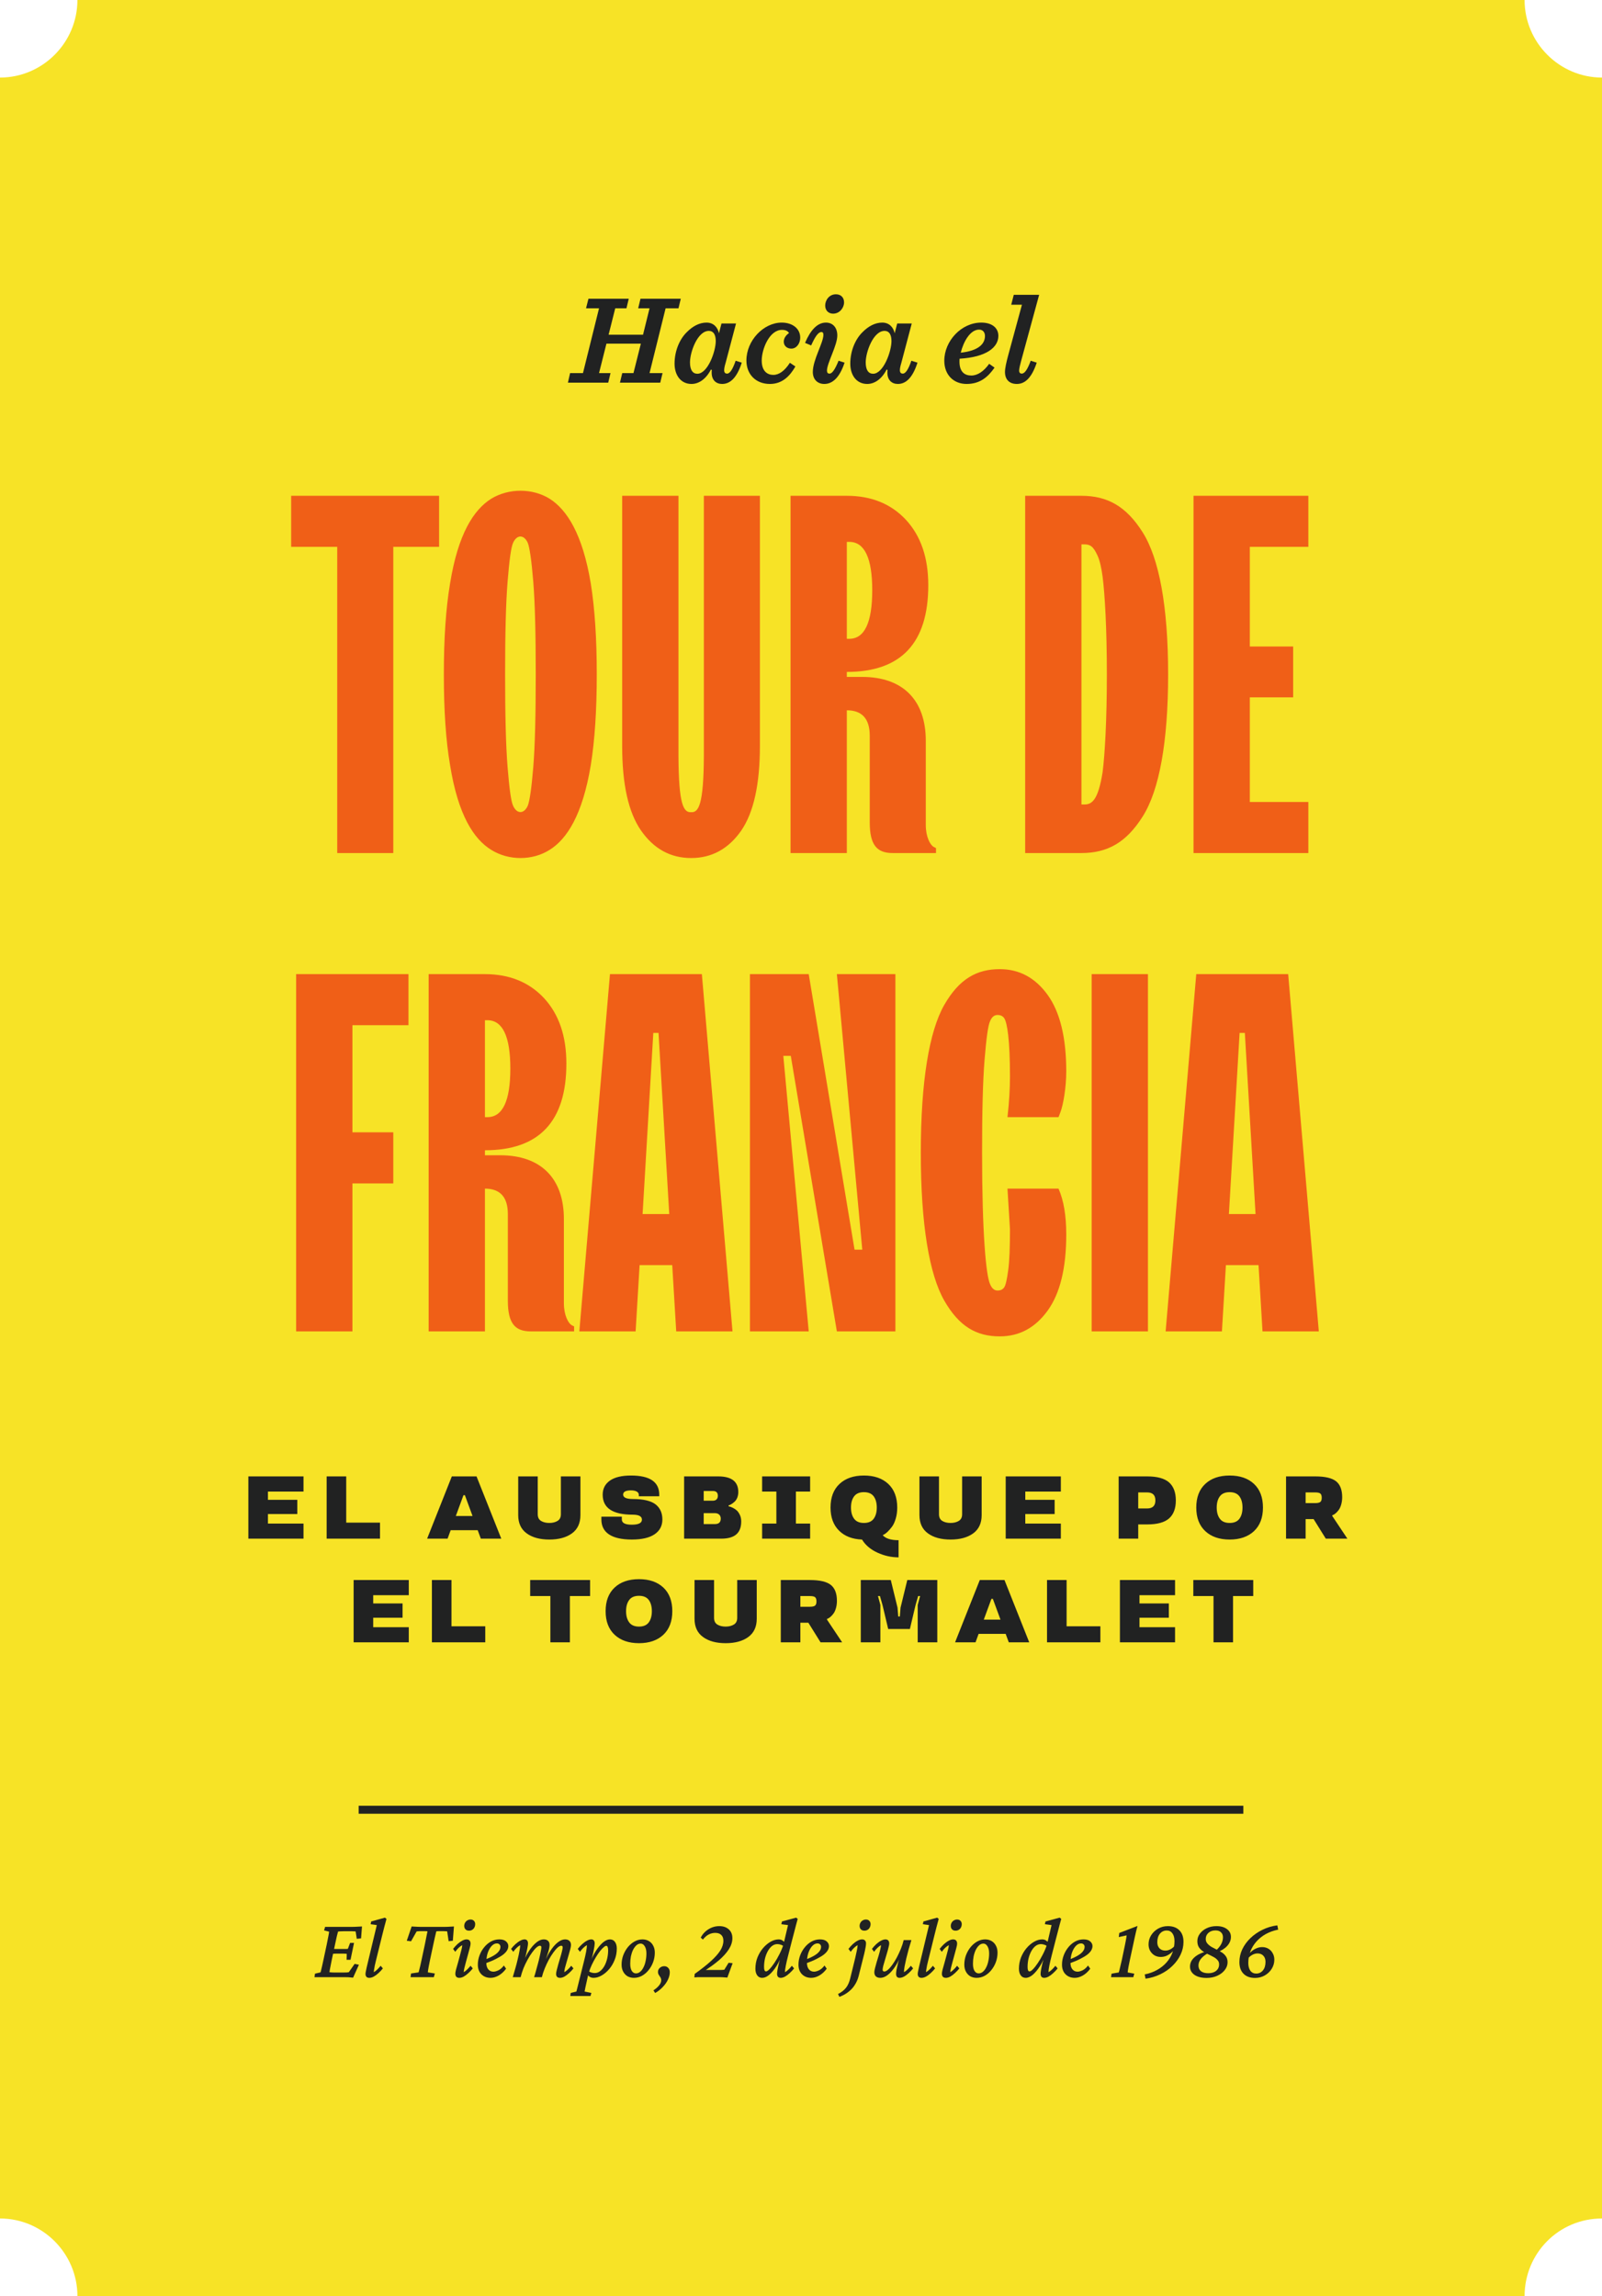 <svg width="201" height="288" viewBox="0 0 201 288" fill="none" xmlns="http://www.w3.org/2000/svg">
<path d="M191.287 288H9.713C9.713 282.649 5.342 278.27 0 278.27V9.73C5.342 9.73 9.713 5.351 9.713 0H191.287C191.287 5.351 195.658 9.73 201 9.73V278.27C195.561 278.27 191.287 282.649 191.287 288Z" fill="#F7E326"/>
<path d="M49.344 107V68.594H55.094V62.188H36.531V68.594H42.312V107H49.344ZM64.375 101.062C64.125 100.531 63.906 98.938 63.688 96.25C63.469 93.562 63.375 89.688 63.375 84.594C63.375 79.5 63.469 75.625 63.688 72.938C63.906 70.25 64.125 68.625 64.375 68.094C64.844 67.031 65.75 67.031 66.219 68.094C66.438 68.625 66.688 70.25 66.906 72.938C67.125 75.625 67.219 79.5 67.219 84.594C67.219 89.688 67.125 93.562 66.906 96.25C66.688 98.938 66.438 100.531 66.219 101.062C65.75 102.125 64.844 102.125 64.375 101.062ZM68.969 106.594C71.125 105.25 73.094 102.219 74.125 95.969C74.625 92.875 74.875 89.062 74.875 84.594C74.875 80.125 74.625 76.312 74.125 73.188C73.094 66.969 71.125 63.938 68.969 62.562C66.812 61.219 63.812 61.219 61.625 62.562C59.438 63.938 57.469 66.969 56.469 73.188C55.938 76.312 55.688 80.125 55.688 84.594C55.688 89.062 55.938 92.875 56.469 95.969C57.469 102.219 59.438 105.25 61.625 106.594C63.812 107.969 66.812 107.969 68.969 106.594ZM78.062 93.562C78.062 98.375 78.844 101.906 80.438 104.188C82.031 106.469 84.125 107.625 86.719 107.625C89.312 107.625 91.406 106.469 93 104.188C94.562 101.906 95.344 98.375 95.344 93.562V62.188H88.312V94.844C88.281 100.906 87.656 101.938 86.719 101.875C85.75 101.938 85.156 100.906 85.125 94.844V62.188H78.062V93.562ZM106.25 107V89.094C108.156 89.094 109.125 90.156 109.125 92.281V103.156C109.125 106 110.031 107 112 107H117.438V106.375L117.125 106.219C116.719 105.969 116.156 105 116.156 103.469V92.906C116.156 87.812 113.281 84.906 108.156 84.906H106.25V84.281C113.062 84.281 116.469 80.656 116.469 73.406C116.469 69.938 115.531 67.219 113.656 65.188C111.781 63.188 109.312 62.188 106.25 62.188H99.188V107H106.25ZM106.25 67.969H106.562C108.469 67.969 109.438 70 109.438 74.031C109.438 78.094 108.469 80.125 106.562 80.125H106.25V67.969ZM135.688 107C138.938 107 141.312 105.688 143.375 102.406C145.438 99.156 146.562 93.125 146.562 84.594C146.562 76.062 145.438 70.062 143.375 66.781C141.312 63.5 138.938 62.188 135.688 62.188H128.625V107H135.688ZM135.688 68.281H136C136.75 68.281 137.156 68.469 137.719 69.719C138 70.344 138.188 71.219 138.344 72.344C138.625 74.594 138.875 78.812 138.875 84.594C138.875 90.375 138.625 94.594 138.344 96.844C137.781 100.375 137 100.938 136 100.906H135.688V68.281ZM164.156 107V100.594H156.812V87.469H162.25V81.094H156.812V68.594H164.156V62.188H149.75V107H164.156ZM44.219 167V148.438H49.344V142.031H44.219V128.594H51.25V122.188H37.156V167H44.219ZM60.844 167V149.094C62.75 149.094 63.719 150.156 63.719 152.281V163.156C63.719 166 64.625 167 66.594 167H72.031V166.375L71.719 166.219C71.312 165.969 70.75 165 70.75 163.469V152.906C70.75 147.812 67.875 144.906 62.75 144.906H60.844V144.281C67.656 144.281 71.062 140.656 71.062 133.406C71.062 129.938 70.125 127.219 68.25 125.188C66.375 123.188 63.906 122.188 60.844 122.188H53.781V167H60.844ZM60.844 127.969H61.156C63.062 127.969 64.031 130 64.031 134.031C64.031 138.094 63.062 140.125 61.156 140.125H60.844V127.969ZM79.75 167L80.25 158.688H84.344L84.844 167H91.906L88.062 122.188H76.531L72.688 167H79.75ZM81.969 129.562H82.625L83.969 152.281H80.625L81.969 129.562ZM101.469 167L98.281 132.438H99.219L105 167H112.344V122.188H105L108.188 156.75H107.219L101.469 122.188H94.094V167H101.469ZM126.719 154.188C126.719 156.469 126.656 158.156 126.5 159.312C126.344 160.469 126.188 161.188 126 161.469C125.812 161.75 125.531 161.875 125.156 161.875C124.75 161.875 124.438 161.594 124.219 161.062C123.719 160 123.219 154.75 123.219 144.594C123.219 139.5 123.312 135.625 123.531 132.938C123.75 130.25 123.969 128.625 124.219 128.094C124.438 127.562 124.75 127.312 125.156 127.312C125.531 127.312 125.812 127.438 126 127.719C126.375 128.281 126.719 130.469 126.719 135C126.719 136.5 126.625 138.219 126.406 140.125H132.812L133.062 139.469C133.406 138.562 133.781 136.406 133.781 134.375C133.781 130.156 133 126.938 131.438 124.781C129.875 122.625 127.875 121.562 125.438 121.562C122.562 121.562 120.344 122.781 118.469 126.062C116.594 129.344 115.531 135.625 115.531 144.594C115.531 153.562 116.594 159.844 118.469 163.125C120.344 166.406 122.531 167.625 125.438 167.625C127.875 167.625 129.875 166.562 131.438 164.406C133 162.25 133.781 159.062 133.781 154.844C133.781 152.5 133.469 150.594 132.812 149.094H126.406L126.719 154.188ZM144.031 167V122.188H136.969V167H144.031ZM153.312 167L153.812 158.688H157.906L158.406 167H165.469L161.625 122.188H150.094L146.25 167H153.312ZM155.531 129.562H156.188L157.531 152.281H154.188L155.531 129.562Z" fill="#F05F17"/>
<path d="M71.256 48H76.312L76.6 46.8H75.16L76.088 43.104H80.408L79.48 46.8H78.072L77.784 48H82.84L83.128 46.8H81.496L83.512 38.672H85.128L85.416 37.472H80.36L80.072 38.672H81.496L80.68 41.984H76.36L77.192 38.672H78.6L78.888 37.472H73.832L73.528 38.672H75.16L73.144 46.8H71.528L71.256 48ZM92.348 40.576H90.524L90.204 41.808C90.06 41.088 89.548 40.464 88.652 40.464C87.756 40.464 86.908 40.912 86.156 41.68C85.292 42.528 84.636 43.984 84.636 45.616C84.636 47.024 85.388 48.16 86.764 48.16C87.676 48.16 88.588 47.552 89.196 46.352L89.308 46.4C89.292 46.56 89.292 46.64 89.292 46.752C89.292 47.68 89.852 48.16 90.604 48.16C91.58 48.16 92.444 47.44 93.068 45.488L92.3 45.248C91.932 46.32 91.58 46.864 91.228 46.864C90.988 46.864 90.86 46.72 90.86 46.448C90.86 46.24 90.908 45.952 91.036 45.536L92.348 40.576ZM87.5 46.88C86.908 46.88 86.572 46.4 86.572 45.456C86.572 44.16 87.516 41.504 88.94 41.504C89.5 41.504 89.804 41.952 89.804 42.784C89.804 44.08 88.796 46.88 87.5 46.88ZM98.083 40.464C95.795 40.464 93.651 42.72 93.651 45.216C93.651 46.96 94.835 48.16 96.595 48.16C98.163 48.16 99.107 47.168 99.795 45.968L99.107 45.504C98.467 46.496 97.763 47.024 97.027 47.024C96.307 47.024 95.571 46.592 95.571 45.216C95.571 43.824 96.515 41.376 98.115 41.376C98.595 41.376 98.867 41.552 98.995 41.776C98.611 42.048 98.339 42.416 98.339 42.864C98.339 43.344 98.707 43.728 99.283 43.728C99.971 43.728 100.403 43.04 100.403 42.352C100.403 41.216 99.427 40.464 98.083 40.464ZM105.903 37.936C105.903 37.296 105.487 36.912 104.879 36.912C104.031 36.912 103.535 37.664 103.535 38.32C103.535 38.96 103.967 39.344 104.527 39.344C105.375 39.344 105.903 38.576 105.903 37.936ZM105.055 42.08C105.055 41.056 104.463 40.464 103.631 40.464C102.543 40.464 101.695 41.408 101.007 43.008L101.775 43.328C102.223 42.336 102.623 41.648 103.071 41.648C103.215 41.648 103.311 41.744 103.311 42C103.311 42.992 101.983 45.136 101.983 46.656C101.983 47.616 102.591 48.16 103.423 48.16C104.447 48.16 105.343 47.376 105.967 45.488L105.215 45.248C104.735 46.432 104.383 46.864 104.079 46.864C103.871 46.864 103.759 46.752 103.759 46.48C103.759 45.552 105.055 43.328 105.055 42.08ZM114.395 40.576H112.571L112.251 41.808C112.107 41.088 111.595 40.464 110.699 40.464C109.803 40.464 108.955 40.912 108.203 41.68C107.339 42.528 106.683 43.984 106.683 45.616C106.683 47.024 107.435 48.16 108.811 48.16C109.723 48.16 110.635 47.552 111.243 46.352L111.355 46.4C111.339 46.56 111.339 46.64 111.339 46.752C111.339 47.68 111.899 48.16 112.651 48.16C113.627 48.16 114.491 47.44 115.115 45.488L114.347 45.248C113.979 46.32 113.627 46.864 113.275 46.864C113.035 46.864 112.907 46.72 112.907 46.448C112.907 46.24 112.955 45.952 113.083 45.536L114.395 40.576ZM109.547 46.88C108.955 46.88 108.619 46.4 108.619 45.456C108.619 44.16 109.563 41.504 110.987 41.504C111.547 41.504 111.851 41.952 111.851 42.784C111.851 44.08 110.843 46.88 109.547 46.88ZM125.263 42.128C125.263 41.152 124.495 40.464 123.119 40.464C120.607 40.464 118.479 42.784 118.479 45.248C118.479 47.008 119.631 48.16 121.279 48.16C122.975 48.16 123.967 47.28 124.783 46.112L124.111 45.632C123.439 46.576 122.655 47.104 121.871 47.104C121.071 47.104 120.383 46.688 120.383 45.36C120.383 45.248 120.383 45.12 120.399 44.992C123.759 44.8 125.263 43.568 125.263 42.128ZM122.847 41.344C123.327 41.344 123.583 41.696 123.583 42.144C123.583 43.136 122.767 44 120.543 44.24C120.879 42.864 121.727 41.344 122.847 41.344ZM126.093 46.656C126.093 47.6 126.637 48.16 127.581 48.16C128.589 48.16 129.437 47.424 130.077 45.488L129.325 45.248C128.909 46.352 128.573 46.864 128.189 46.864C128.029 46.864 127.869 46.768 127.869 46.48C127.869 46.24 127.997 45.712 128.109 45.312L130.381 36.976H127.197L126.877 38.224H128.221L126.525 44.464C126.269 45.408 126.093 46.176 126.093 46.656Z" fill="#212222"/>
<path d="M45 227L156 227" stroke="#212222"/>
<path d="M44.302 248.064C44.116 248.043 43.922 248.025 43.722 248.011C43.528 248.004 43.349 248 43.185 248H39.457L39.522 247.56L40.22 247.398C40.241 247.327 40.266 247.23 40.295 247.108C40.331 246.979 40.37 246.811 40.413 246.604C40.463 246.389 40.52 246.127 40.585 245.819L40.993 243.907C41.093 243.435 41.165 243.073 41.208 242.822C41.258 242.564 41.287 242.389 41.294 242.296L40.66 242.135L40.789 241.694H44.184C44.298 241.694 44.423 241.691 44.56 241.684C44.703 241.676 44.85 241.669 45 241.662C45.15 241.655 45.29 241.648 45.419 241.641L45.301 243.134L44.764 243.188L44.624 242.274C44.567 242.26 44.499 242.253 44.42 242.253C44.348 242.246 44.273 242.242 44.194 242.242H43.088C42.952 242.242 42.827 242.246 42.712 242.253C42.605 242.253 42.508 242.26 42.422 242.274C42.408 242.303 42.386 242.378 42.357 242.5C42.329 242.615 42.293 242.754 42.25 242.919C42.214 243.076 42.178 243.241 42.143 243.413C42.107 243.578 42.075 243.725 42.046 243.854L41.616 245.873C41.588 246.023 41.552 246.206 41.509 246.421C41.466 246.636 41.426 246.836 41.391 247.022C41.362 247.201 41.344 247.32 41.337 247.377C41.444 247.391 41.552 247.402 41.659 247.409C41.774 247.416 41.913 247.42 42.078 247.42H43.002C43.238 247.42 43.407 247.416 43.507 247.409C43.614 247.402 43.7 247.391 43.765 247.377L44.495 246.335L45.032 246.442L44.302 248.064ZM43.485 245.819L43.507 245.078C43.471 245.071 43.407 245.064 43.313 245.057C43.227 245.049 43.124 245.046 43.002 245.046H42.261C42.16 245.046 42.053 245.049 41.938 245.057C41.824 245.064 41.717 245.071 41.616 245.078L41.745 244.444C41.845 244.451 41.949 244.459 42.057 244.466C42.164 244.466 42.272 244.466 42.379 244.466H43.109C43.231 244.466 43.339 244.466 43.432 244.466C43.525 244.459 43.596 244.451 43.647 244.444L43.926 243.703H44.42L43.98 245.819H43.485ZM46.332 248.086C46.175 248.086 46.056 248.043 45.977 247.957C45.899 247.871 45.859 247.757 45.859 247.613C45.859 247.527 45.87 247.431 45.892 247.323C45.913 247.209 45.949 247.037 45.999 246.808C46.049 246.571 46.128 246.238 46.235 245.809L47.277 241.469L46.504 241.361L46.568 241.018L48.298 240.534L48.491 240.695C48.391 241.053 48.298 241.397 48.212 241.727C48.126 242.056 48.036 242.41 47.943 242.79L47.148 246.013C47.105 246.192 47.062 246.374 47.02 246.561C46.984 246.74 46.955 246.904 46.934 247.055C46.912 247.198 46.898 247.305 46.891 247.377C47.048 247.291 47.195 247.18 47.331 247.044C47.474 246.908 47.617 246.75 47.761 246.571L48.04 246.904C47.861 247.126 47.671 247.327 47.471 247.506C47.277 247.685 47.08 247.828 46.88 247.936C46.687 248.036 46.504 248.086 46.332 248.086ZM56.956 241.641L56.816 243.435L56.29 243.488L56.107 242.264C56.05 242.249 55.986 242.242 55.914 242.242C55.842 242.235 55.771 242.231 55.699 242.231H55.302C55.237 242.231 55.148 242.231 55.033 242.231C54.926 242.231 54.829 242.239 54.743 242.253C54.729 242.317 54.704 242.421 54.668 242.564C54.639 242.708 54.596 242.89 54.539 243.112C54.489 243.334 54.432 243.599 54.367 243.907L53.959 245.819C53.895 246.142 53.841 246.41 53.798 246.625C53.762 246.833 53.733 246.997 53.712 247.119C53.698 247.234 53.687 247.327 53.68 247.398L54.56 247.538L54.432 248H51.51L51.574 247.538L52.52 247.398C52.541 247.327 52.566 247.23 52.595 247.108C52.63 246.979 52.673 246.811 52.724 246.604C52.774 246.389 52.831 246.127 52.895 245.819L53.304 243.907C53.404 243.427 53.479 243.051 53.529 242.779C53.587 242.507 53.622 242.332 53.637 242.253C53.558 242.239 53.461 242.231 53.347 242.231C53.239 242.231 53.15 242.231 53.078 242.231H52.702C52.63 242.231 52.559 242.235 52.487 242.242C52.423 242.242 52.351 242.249 52.273 242.264L51.574 243.499L51.037 243.435L51.649 241.641C51.757 241.648 51.879 241.655 52.015 241.662C52.151 241.669 52.287 241.676 52.423 241.684C52.559 241.691 52.688 241.694 52.81 241.694H55.785C55.907 241.694 56.036 241.691 56.172 241.684C56.308 241.676 56.444 241.669 56.58 241.662C56.716 241.655 56.842 241.648 56.956 241.641ZM57.633 248.086C57.468 248.086 57.343 248.043 57.257 247.957C57.171 247.864 57.128 247.731 57.128 247.56C57.128 247.452 57.157 247.284 57.214 247.055C57.278 246.818 57.353 246.553 57.44 246.26C57.525 245.959 57.608 245.658 57.687 245.357C57.773 245.057 57.844 244.785 57.901 244.541C57.966 244.29 57.998 244.104 57.998 243.982C57.848 244.068 57.697 244.179 57.547 244.315C57.404 244.451 57.26 244.62 57.117 244.82L56.849 244.455C57.028 244.226 57.214 244.022 57.407 243.843C57.608 243.664 57.805 243.524 57.998 243.424C58.191 243.316 58.37 243.263 58.535 243.263C58.7 243.263 58.825 243.309 58.911 243.402C58.997 243.495 59.04 243.628 59.04 243.8C59.04 243.914 59.008 244.09 58.943 244.326C58.886 244.555 58.815 244.82 58.728 245.121C58.65 245.422 58.567 245.723 58.481 246.023C58.395 246.324 58.324 246.596 58.267 246.84C58.209 247.083 58.181 247.262 58.181 247.377C58.331 247.291 58.474 247.18 58.61 247.044C58.754 246.908 58.897 246.75 59.04 246.571L59.319 246.904C59.14 247.126 58.95 247.327 58.75 247.506C58.557 247.685 58.363 247.828 58.17 247.936C57.977 248.036 57.797 248.086 57.633 248.086ZM58.847 242.167C58.66 242.167 58.514 242.113 58.406 242.006C58.299 241.891 58.245 241.748 58.245 241.576C58.245 241.426 58.281 241.29 58.352 241.168C58.424 241.039 58.521 240.942 58.643 240.878C58.764 240.806 58.897 240.771 59.04 240.771C59.219 240.771 59.359 240.824 59.459 240.932C59.566 241.039 59.62 241.175 59.62 241.34C59.62 241.505 59.584 241.651 59.513 241.78C59.448 241.902 59.355 241.999 59.233 242.07C59.119 242.135 58.99 242.167 58.847 242.167ZM61.554 248.086C61.088 248.086 60.705 247.939 60.404 247.646C60.103 247.345 59.953 246.94 59.953 246.432C59.953 246.031 60.025 245.64 60.168 245.261C60.311 244.881 60.505 244.545 60.748 244.251C60.992 243.95 61.274 243.71 61.597 243.531C61.926 243.352 62.281 243.263 62.66 243.263C63.033 243.263 63.312 243.349 63.498 243.521C63.684 243.685 63.777 243.879 63.777 244.101C63.777 244.287 63.724 244.469 63.616 244.648C63.509 244.827 63.34 245.007 63.111 245.186C62.882 245.357 62.581 245.536 62.209 245.723C61.844 245.909 61.4 246.095 60.877 246.281V245.798C61.307 245.626 61.661 245.458 61.94 245.293C62.227 245.121 62.438 244.946 62.574 244.767C62.717 244.588 62.789 244.398 62.789 244.197C62.789 244.068 62.746 243.965 62.66 243.886C62.581 243.807 62.474 243.768 62.338 243.768C62.109 243.768 61.894 243.871 61.693 244.079C61.493 244.287 61.328 244.573 61.199 244.938C61.078 245.297 61.017 245.712 61.017 246.185C61.017 246.55 61.099 246.829 61.264 247.022C61.428 247.216 61.643 247.312 61.908 247.312C62.08 247.312 62.288 247.255 62.531 247.141C62.775 247.026 63.004 246.826 63.219 246.539L63.498 246.937C63.226 247.309 62.914 247.595 62.563 247.796C62.22 247.989 61.883 248.086 61.554 248.086ZM70.266 248.086C70.101 248.086 69.976 248.043 69.89 247.957C69.811 247.864 69.772 247.739 69.772 247.581C69.772 247.481 69.8 247.32 69.857 247.098C69.915 246.868 69.983 246.614 70.061 246.335C70.147 246.056 70.23 245.776 70.309 245.497C70.394 245.218 70.463 244.967 70.513 244.745C70.57 244.523 70.599 244.362 70.599 244.262C70.599 244.126 70.538 244.058 70.416 244.058C70.287 244.058 70.133 244.136 69.954 244.294C69.782 244.451 69.6 244.666 69.406 244.938C69.213 245.203 69.023 245.508 68.837 245.852C68.658 246.188 68.493 246.543 68.343 246.915C68.192 247.287 68.074 247.649 67.988 248H67.011C67.09 247.764 67.168 247.499 67.247 247.205C67.333 246.911 67.415 246.611 67.494 246.303C67.58 245.995 67.652 245.705 67.709 245.433C67.773 245.16 67.824 244.921 67.859 244.713C67.902 244.505 67.924 244.355 67.924 244.262C67.924 244.126 67.863 244.058 67.741 244.058C67.62 244.058 67.469 244.136 67.29 244.294C67.118 244.451 66.936 244.666 66.742 244.938C66.549 245.203 66.359 245.508 66.173 245.852C65.987 246.188 65.818 246.543 65.668 246.915C65.525 247.287 65.41 247.649 65.324 248H64.336C64.451 247.635 64.561 247.255 64.669 246.861C64.784 246.46 64.884 246.07 64.97 245.69C65.063 245.311 65.134 244.971 65.185 244.67C65.242 244.369 65.27 244.14 65.27 243.982C65.12 244.068 64.973 244.179 64.83 244.315C64.687 244.451 64.544 244.62 64.4 244.82L64.121 244.455C64.3 244.226 64.49 244.022 64.69 243.843C64.891 243.664 65.088 243.524 65.281 243.424C65.475 243.316 65.654 243.263 65.818 243.263C65.962 243.263 66.069 243.309 66.141 243.402C66.212 243.488 66.248 243.614 66.248 243.778C66.248 243.886 66.227 244.05 66.184 244.272C66.148 244.494 66.087 244.785 66.001 245.143C65.915 245.493 65.797 245.923 65.647 246.432H65.55C65.693 246.009 65.865 245.608 66.065 245.229C66.273 244.849 66.495 244.512 66.731 244.219C66.975 243.925 67.222 243.692 67.473 243.521C67.731 243.349 67.981 243.263 68.225 243.263C68.454 243.263 68.633 243.324 68.762 243.445C68.891 243.56 68.955 243.732 68.955 243.961C68.955 244.097 68.93 244.276 68.88 244.498C68.83 244.713 68.751 244.978 68.644 245.293C68.543 245.608 68.411 245.988 68.246 246.432H68.192C68.357 246.009 68.54 245.608 68.74 245.229C68.948 244.849 69.17 244.512 69.406 244.219C69.65 243.918 69.897 243.685 70.147 243.521C70.405 243.349 70.656 243.263 70.899 243.263C71.129 243.263 71.308 243.324 71.436 243.445C71.573 243.567 71.641 243.743 71.641 243.972C71.641 244.079 71.612 244.247 71.555 244.477C71.497 244.706 71.426 244.964 71.34 245.25C71.261 245.529 71.179 245.812 71.093 246.099C71.007 246.378 70.935 246.632 70.878 246.861C70.828 247.083 70.803 247.255 70.803 247.377C70.953 247.291 71.1 247.18 71.243 247.044C71.386 246.908 71.53 246.75 71.673 246.571L71.952 246.904C71.773 247.126 71.583 247.327 71.383 247.506C71.189 247.685 70.996 247.828 70.803 247.936C70.609 248.036 70.43 248.086 70.266 248.086ZM71.555 250.363L71.608 249.977L72.317 249.805C72.353 249.683 72.396 249.518 72.446 249.311C72.496 249.11 72.554 248.881 72.618 248.623L73.252 246.088C73.381 245.579 73.478 245.15 73.542 244.799C73.606 244.448 73.639 244.176 73.639 243.982C73.488 244.068 73.341 244.179 73.198 244.315C73.055 244.451 72.912 244.62 72.769 244.82L72.489 244.455C72.668 244.226 72.858 244.022 73.059 243.843C73.259 243.664 73.456 243.524 73.649 243.424C73.843 243.316 74.022 243.263 74.186 243.263C74.33 243.263 74.437 243.309 74.509 243.402C74.58 243.488 74.616 243.614 74.616 243.778C74.616 243.929 74.573 244.219 74.487 244.648C74.409 245.078 74.255 245.673 74.025 246.432H73.939C74.169 245.794 74.43 245.239 74.724 244.767C75.024 244.294 75.329 243.925 75.637 243.66C75.952 243.395 76.249 243.263 76.528 243.263C76.8 243.263 77.012 243.37 77.162 243.585C77.312 243.793 77.388 244.068 77.388 244.412C77.388 244.913 77.298 245.386 77.119 245.83C76.947 246.274 76.715 246.664 76.421 247.001C76.134 247.338 75.819 247.603 75.476 247.796C75.139 247.989 74.802 248.086 74.466 248.086C74.272 248.086 74.104 248.036 73.961 247.936C73.818 247.828 73.674 247.681 73.531 247.495L73.757 247.151C73.879 247.273 74.015 247.359 74.165 247.409C74.315 247.459 74.466 247.484 74.616 247.484C74.874 247.484 75.103 247.402 75.304 247.237C75.511 247.073 75.69 246.854 75.841 246.582C75.991 246.303 76.106 245.995 76.185 245.658C76.263 245.314 76.303 244.974 76.303 244.638C76.303 244.451 76.281 244.312 76.238 244.219C76.203 244.118 76.149 244.068 76.077 244.068C75.984 244.068 75.866 244.133 75.723 244.262C75.579 244.383 75.422 244.555 75.25 244.777C75.085 244.992 74.917 245.243 74.745 245.529C74.573 245.816 74.409 246.124 74.251 246.453C74.101 246.775 73.972 247.108 73.864 247.452L73.821 247.635L73.682 248.236C73.581 248.688 73.503 249.042 73.445 249.3C73.395 249.558 73.363 249.726 73.349 249.805L74.197 249.977L74.09 250.363H71.555ZM79.536 248.086C79.243 248.086 78.978 248.021 78.741 247.893C78.512 247.757 78.329 247.563 78.193 247.312C78.057 247.062 77.989 246.768 77.989 246.432C77.989 246.031 78.057 245.64 78.193 245.261C78.337 244.881 78.526 244.545 78.763 244.251C79.006 243.95 79.285 243.71 79.601 243.531C79.923 243.352 80.259 243.263 80.61 243.263C80.904 243.263 81.169 243.331 81.405 243.467C81.642 243.603 81.824 243.796 81.953 244.047C82.089 244.29 82.157 244.584 82.157 244.928C82.157 245.329 82.089 245.719 81.953 246.099C81.817 246.471 81.627 246.808 81.384 247.108C81.147 247.409 80.868 247.649 80.546 247.828C80.231 248 79.894 248.086 79.536 248.086ZM79.794 247.527C79.987 247.527 80.163 247.459 80.32 247.323C80.485 247.187 80.625 247.001 80.739 246.765C80.861 246.528 80.951 246.26 81.008 245.959C81.072 245.658 81.105 245.347 81.105 245.024C81.105 244.652 81.037 244.355 80.9 244.133C80.764 243.904 80.592 243.789 80.385 243.789C80.184 243.789 80.005 243.861 79.848 244.004C79.69 244.147 79.55 244.337 79.429 244.573C79.314 244.81 79.225 245.078 79.16 245.379C79.103 245.68 79.074 245.991 79.074 246.313C79.074 246.707 79.139 247.008 79.268 247.216C79.404 247.424 79.579 247.527 79.794 247.527ZM82.2 249.987L81.985 249.654C82.3 249.447 82.54 249.235 82.705 249.021C82.877 248.806 82.963 248.594 82.963 248.387C82.963 248.279 82.941 248.183 82.898 248.097C82.863 248.018 82.816 247.943 82.759 247.871C82.709 247.799 82.662 247.724 82.619 247.646C82.576 247.56 82.555 247.459 82.555 247.345C82.555 247.144 82.63 246.976 82.78 246.84C82.938 246.697 83.124 246.625 83.339 246.625C83.539 246.625 83.704 246.693 83.833 246.829C83.969 246.965 84.037 247.151 84.037 247.388C84.037 247.681 83.958 247.993 83.801 248.322C83.643 248.652 83.425 248.96 83.145 249.246C82.873 249.54 82.558 249.787 82.2 249.987ZM87.12 248.032L87.163 247.592C87.987 247.005 88.663 246.471 89.193 245.991C89.723 245.511 90.117 245.067 90.375 244.659C90.633 244.244 90.762 243.836 90.762 243.435C90.762 243.112 90.672 242.869 90.493 242.704C90.321 242.532 90.067 242.446 89.731 242.446C89.451 242.446 89.179 242.514 88.914 242.65C88.656 242.786 88.416 242.998 88.194 243.284L87.915 243.037C88.159 242.586 88.488 242.235 88.903 241.984C89.319 241.727 89.77 241.598 90.257 241.598C90.744 241.598 91.138 241.734 91.439 242.006C91.739 242.271 91.89 242.64 91.89 243.112C91.89 243.571 91.743 244.033 91.449 244.498C91.156 244.956 90.74 245.418 90.203 245.884C89.666 246.342 89.032 246.8 88.302 247.259L88.312 247.098H90.429C90.522 247.098 90.601 247.094 90.665 247.087C90.737 247.08 90.808 247.073 90.88 247.065L91.417 246.195L91.922 246.249L91.256 248.054C91.177 248.047 91.088 248.039 90.987 248.032C90.887 248.025 90.787 248.018 90.686 248.011C90.586 248.011 90.482 248.007 90.375 248C90.268 248 90.164 248 90.064 248H87.926C87.79 248 87.654 248 87.518 248C87.382 248.007 87.249 248.018 87.12 248.032ZM95.628 248.086C95.363 248.086 95.155 247.982 95.005 247.774C94.855 247.56 94.779 247.284 94.779 246.947C94.779 246.446 94.865 245.973 95.037 245.529C95.216 245.085 95.449 244.695 95.735 244.358C96.029 244.015 96.348 243.746 96.691 243.553C97.035 243.359 97.372 243.263 97.701 243.263C97.902 243.263 98.07 243.316 98.206 243.424C98.349 243.524 98.493 243.667 98.636 243.854L98.399 244.197C98.285 244.076 98.149 243.99 97.991 243.939C97.841 243.882 97.687 243.854 97.529 243.854C97.293 243.854 97.071 243.932 96.863 244.09C96.663 244.247 96.487 244.462 96.337 244.734C96.186 245.007 96.068 245.314 95.982 245.658C95.904 246.002 95.864 246.356 95.864 246.722C95.864 246.894 95.882 247.03 95.918 247.13C95.961 247.23 96.025 247.28 96.111 247.28C96.219 247.28 96.362 247.187 96.541 247.001C96.727 246.815 96.928 246.561 97.143 246.238C97.365 245.916 97.576 245.554 97.776 245.153C97.984 244.752 98.159 244.337 98.303 243.907L98.346 243.703L98.872 241.469L98.034 241.361L98.109 241.018L99.893 240.534L100.086 240.695C100.021 240.924 99.95 241.186 99.871 241.479C99.792 241.773 99.713 242.077 99.635 242.393C99.556 242.701 99.477 243.001 99.398 243.295L98.894 245.261C98.765 245.755 98.664 246.188 98.593 246.561C98.521 246.926 98.485 247.198 98.485 247.377C98.643 247.291 98.79 247.18 98.926 247.044C99.069 246.908 99.212 246.75 99.356 246.571L99.635 246.904C99.456 247.126 99.266 247.327 99.065 247.506C98.872 247.685 98.679 247.828 98.485 247.936C98.292 248.036 98.113 248.086 97.948 248.086C97.805 248.086 97.694 248.043 97.615 247.957C97.537 247.871 97.497 247.746 97.497 247.581C97.497 247.466 97.515 247.302 97.551 247.087C97.587 246.872 97.647 246.589 97.733 246.238C97.826 245.887 97.952 245.447 98.109 244.917H98.217C97.995 245.554 97.733 246.113 97.433 246.593C97.132 247.065 96.828 247.434 96.519 247.699C96.212 247.957 95.914 248.086 95.628 248.086ZM101.783 248.086C101.318 248.086 100.935 247.939 100.634 247.646C100.333 247.345 100.183 246.94 100.183 246.432C100.183 246.031 100.254 245.64 100.397 245.261C100.541 244.881 100.734 244.545 100.978 244.251C101.221 243.95 101.504 243.71 101.826 243.531C102.156 243.352 102.51 243.263 102.89 243.263C103.262 243.263 103.541 243.349 103.728 243.521C103.914 243.685 104.007 243.879 104.007 244.101C104.007 244.287 103.953 244.469 103.846 244.648C103.738 244.827 103.57 245.007 103.341 245.186C103.112 245.357 102.811 245.536 102.438 245.723C102.073 245.909 101.629 246.095 101.106 246.281V245.798C101.536 245.626 101.891 245.458 102.17 245.293C102.456 245.121 102.668 244.946 102.804 244.767C102.947 244.588 103.019 244.398 103.019 244.197C103.019 244.068 102.976 243.965 102.89 243.886C102.811 243.807 102.703 243.768 102.567 243.768C102.338 243.768 102.123 243.871 101.923 244.079C101.722 244.287 101.558 244.573 101.429 244.938C101.307 245.297 101.246 245.712 101.246 246.185C101.246 246.55 101.328 246.829 101.493 247.022C101.658 247.216 101.873 247.312 102.138 247.312C102.31 247.312 102.517 247.255 102.761 247.141C103.004 247.026 103.233 246.826 103.448 246.539L103.728 246.937C103.455 247.309 103.144 247.595 102.793 247.796C102.449 247.989 102.113 248.086 101.783 248.086ZM107.315 245.54C107.38 245.268 107.441 244.989 107.498 244.702C107.562 244.409 107.598 244.169 107.605 243.982C107.455 244.068 107.308 244.179 107.165 244.315C107.022 244.451 106.879 244.62 106.735 244.82L106.456 244.455C106.635 244.226 106.821 244.022 107.015 243.843C107.215 243.664 107.412 243.524 107.605 243.424C107.806 243.316 107.992 243.263 108.164 243.263C108.329 243.263 108.451 243.309 108.529 243.402C108.615 243.488 108.658 243.606 108.658 243.757C108.658 243.871 108.644 244.015 108.615 244.187C108.587 244.351 108.554 244.516 108.519 244.681C108.483 244.845 108.451 244.989 108.422 245.11L107.724 247.893C107.623 248.279 107.469 248.634 107.262 248.956C107.061 249.285 106.8 249.576 106.478 249.826C106.162 250.084 105.776 250.299 105.317 250.471L105.146 250.116C105.59 249.887 105.926 249.622 106.155 249.321C106.384 249.028 106.556 248.645 106.671 248.172L107.315 245.54ZM108.454 242.167C108.268 242.167 108.121 242.113 108.014 242.006C107.906 241.891 107.853 241.748 107.853 241.576C107.853 241.426 107.888 241.29 107.96 241.168C108.032 241.039 108.128 240.942 108.25 240.878C108.372 240.806 108.504 240.771 108.647 240.771C108.826 240.771 108.966 240.824 109.066 240.932C109.174 241.039 109.228 241.175 109.228 241.34C109.228 241.505 109.192 241.651 109.12 241.78C109.056 241.902 108.963 241.999 108.841 242.07C108.726 242.135 108.597 242.167 108.454 242.167ZM111.097 243.263C111.247 243.263 111.362 243.306 111.44 243.392C111.526 243.478 111.569 243.606 111.569 243.778C111.569 243.879 111.541 244.04 111.483 244.262C111.433 244.484 111.365 244.734 111.279 245.014C111.201 245.293 111.118 245.572 111.032 245.852C110.946 246.124 110.875 246.371 110.817 246.593C110.767 246.808 110.742 246.965 110.742 247.065C110.742 247.13 110.757 247.184 110.785 247.227C110.821 247.27 110.878 247.291 110.957 247.291C111.093 247.291 111.251 247.212 111.43 247.055C111.609 246.897 111.791 246.686 111.978 246.421C112.171 246.149 112.357 245.844 112.536 245.508C112.715 245.164 112.88 244.81 113.03 244.444C113.181 244.072 113.299 243.707 113.385 243.349H114.352C114.237 243.714 114.122 244.097 114.008 244.498C113.9 244.899 113.8 245.289 113.707 245.669C113.621 246.041 113.549 246.378 113.492 246.679C113.442 246.979 113.417 247.212 113.417 247.377C113.575 247.291 113.721 247.18 113.857 247.044C114.001 246.908 114.144 246.75 114.287 246.571L114.566 246.904C114.387 247.126 114.198 247.327 113.997 247.506C113.804 247.685 113.607 247.828 113.406 247.936C113.213 248.036 113.03 248.086 112.858 248.086C112.722 248.086 112.615 248.043 112.536 247.957C112.465 247.864 112.429 247.739 112.429 247.581C112.429 247.466 112.447 247.298 112.482 247.076C112.525 246.854 112.59 246.568 112.676 246.217C112.769 245.866 112.891 245.433 113.041 244.917H113.138C113.002 245.34 112.833 245.744 112.633 246.131C112.432 246.51 112.21 246.847 111.967 247.141C111.73 247.434 111.48 247.667 111.215 247.839C110.957 248.004 110.699 248.086 110.441 248.086C110.212 248.086 110.03 248.025 109.894 247.903C109.765 247.782 109.7 247.606 109.7 247.377C109.7 247.262 109.729 247.094 109.786 246.872C109.843 246.65 109.911 246.399 109.99 246.12C110.076 245.834 110.162 245.551 110.248 245.271C110.334 244.985 110.402 244.727 110.452 244.498C110.509 244.269 110.538 244.097 110.538 243.982C110.388 244.068 110.241 244.179 110.098 244.315C109.954 244.451 109.811 244.62 109.668 244.82L109.399 244.455C109.578 244.226 109.765 244.022 109.958 243.843C110.159 243.664 110.355 243.524 110.549 243.424C110.749 243.316 110.932 243.263 111.097 243.263ZM115.619 248.086C115.462 248.086 115.343 248.043 115.265 247.957C115.186 247.871 115.146 247.757 115.146 247.613C115.146 247.527 115.157 247.431 115.179 247.323C115.2 247.209 115.236 247.037 115.286 246.808C115.336 246.571 115.415 246.238 115.522 245.809L116.564 241.469L115.791 241.361L115.855 241.018L117.585 240.534L117.778 240.695C117.678 241.053 117.585 241.397 117.499 241.727C117.413 242.056 117.324 242.41 117.23 242.79L116.436 246.013C116.393 246.192 116.35 246.374 116.307 246.561C116.271 246.74 116.242 246.904 116.221 247.055C116.199 247.198 116.185 247.305 116.178 247.377C116.335 247.291 116.482 247.18 116.618 247.044C116.761 246.908 116.905 246.75 117.048 246.571L117.327 246.904C117.148 247.126 116.958 247.327 116.758 247.506C116.564 247.685 116.368 247.828 116.167 247.936C115.974 248.036 115.791 248.086 115.619 248.086ZM118.681 248.086C118.516 248.086 118.391 248.043 118.305 247.957C118.219 247.864 118.176 247.731 118.176 247.56C118.176 247.452 118.204 247.284 118.262 247.055C118.326 246.818 118.401 246.553 118.487 246.26C118.573 245.959 118.656 245.658 118.734 245.357C118.82 245.057 118.892 244.785 118.949 244.541C119.014 244.29 119.046 244.104 119.046 243.982C118.896 244.068 118.745 244.179 118.595 244.315C118.451 244.451 118.308 244.62 118.165 244.82L117.896 244.455C118.076 244.226 118.262 244.022 118.455 243.843C118.656 243.664 118.853 243.524 119.046 243.424C119.239 243.316 119.418 243.263 119.583 243.263C119.748 243.263 119.873 243.309 119.959 243.402C120.045 243.495 120.088 243.628 120.088 243.8C120.088 243.914 120.056 244.09 119.991 244.326C119.934 244.555 119.862 244.82 119.776 245.121C119.698 245.422 119.615 245.723 119.529 246.023C119.443 246.324 119.372 246.596 119.314 246.84C119.257 247.083 119.229 247.262 119.229 247.377C119.379 247.291 119.522 247.18 119.658 247.044C119.801 246.908 119.945 246.75 120.088 246.571L120.367 246.904C120.188 247.126 119.998 247.327 119.798 247.506C119.604 247.685 119.411 247.828 119.218 247.936C119.024 248.036 118.845 248.086 118.681 248.086ZM119.895 242.167C119.708 242.167 119.562 242.113 119.454 242.006C119.347 241.891 119.293 241.748 119.293 241.576C119.293 241.426 119.329 241.29 119.4 241.168C119.472 241.039 119.569 240.942 119.69 240.878C119.812 240.806 119.945 240.771 120.088 240.771C120.267 240.771 120.407 240.824 120.507 240.932C120.614 241.039 120.668 241.175 120.668 241.34C120.668 241.505 120.632 241.651 120.561 241.78C120.496 241.902 120.403 241.999 120.281 242.07C120.167 242.135 120.038 242.167 119.895 242.167ZM122.537 248.086C122.243 248.086 121.979 248.021 121.742 247.893C121.513 247.757 121.33 247.563 121.194 247.312C121.058 247.062 120.99 246.768 120.99 246.432C120.99 246.031 121.058 245.64 121.194 245.261C121.338 244.881 121.527 244.545 121.764 244.251C122.007 243.95 122.286 243.71 122.602 243.531C122.924 243.352 123.26 243.263 123.611 243.263C123.905 243.263 124.17 243.331 124.406 243.467C124.643 243.603 124.825 243.796 124.954 244.047C125.09 244.29 125.158 244.584 125.158 244.928C125.158 245.329 125.09 245.719 124.954 246.099C124.818 246.471 124.628 246.808 124.385 247.108C124.148 247.409 123.869 247.649 123.547 247.828C123.232 248 122.895 248.086 122.537 248.086ZM122.795 247.527C122.988 247.527 123.164 247.459 123.321 247.323C123.486 247.187 123.626 247.001 123.74 246.765C123.862 246.528 123.951 246.26 124.009 245.959C124.073 245.658 124.105 245.347 124.105 245.024C124.105 244.652 124.037 244.355 123.901 244.133C123.765 243.904 123.593 243.789 123.386 243.789C123.185 243.789 123.006 243.861 122.849 244.004C122.691 244.147 122.551 244.337 122.43 244.573C122.315 244.81 122.226 245.078 122.161 245.379C122.104 245.68 122.075 245.991 122.075 246.313C122.075 246.707 122.14 247.008 122.269 247.216C122.405 247.424 122.58 247.527 122.795 247.527ZM128.692 248.086C128.427 248.086 128.22 247.982 128.069 247.774C127.919 247.56 127.844 247.284 127.844 246.947C127.844 246.446 127.93 245.973 128.102 245.529C128.281 245.085 128.513 244.695 128.8 244.358C129.093 244.015 129.412 243.746 129.756 243.553C130.1 243.359 130.436 243.263 130.766 243.263C130.966 243.263 131.134 243.316 131.271 243.424C131.414 243.524 131.557 243.667 131.7 243.854L131.464 244.197C131.349 244.076 131.213 243.99 131.056 243.939C130.905 243.882 130.751 243.854 130.594 243.854C130.357 243.854 130.135 243.932 129.928 244.09C129.727 244.247 129.552 244.462 129.401 244.734C129.251 245.007 129.133 245.314 129.047 245.658C128.968 246.002 128.929 246.356 128.929 246.722C128.929 246.894 128.947 247.03 128.982 247.13C129.025 247.23 129.09 247.28 129.176 247.28C129.283 247.28 129.426 247.187 129.605 247.001C129.792 246.815 129.992 246.561 130.207 246.238C130.429 245.916 130.64 245.554 130.841 245.153C131.049 244.752 131.224 244.337 131.367 243.907L131.41 243.703L131.937 241.469L131.099 241.361L131.174 241.018L132.957 240.534L133.15 240.695C133.086 240.924 133.014 241.186 132.936 241.479C132.857 241.773 132.778 242.077 132.699 242.393C132.62 242.701 132.542 243.001 132.463 243.295L131.958 245.261C131.829 245.755 131.729 246.188 131.657 246.561C131.586 246.926 131.55 247.198 131.55 247.377C131.707 247.291 131.854 247.18 131.99 247.044C132.133 246.908 132.277 246.75 132.42 246.571L132.699 246.904C132.52 247.126 132.33 247.327 132.13 247.506C131.937 247.685 131.743 247.828 131.55 247.936C131.356 248.036 131.177 248.086 131.013 248.086C130.869 248.086 130.758 248.043 130.68 247.957C130.601 247.871 130.562 247.746 130.562 247.581C130.562 247.466 130.579 247.302 130.615 247.087C130.651 246.872 130.712 246.589 130.798 246.238C130.891 245.887 131.016 245.447 131.174 244.917H131.281C131.059 245.554 130.798 246.113 130.497 246.593C130.196 247.065 129.892 247.434 129.584 247.699C129.276 247.957 128.979 248.086 128.692 248.086ZM134.848 248.086C134.382 248.086 133.999 247.939 133.698 247.646C133.397 247.345 133.247 246.94 133.247 246.432C133.247 246.031 133.319 245.64 133.462 245.261C133.605 244.881 133.799 244.545 134.042 244.251C134.285 243.95 134.568 243.71 134.891 243.531C135.22 243.352 135.575 243.263 135.954 243.263C136.326 243.263 136.606 243.349 136.792 243.521C136.978 243.685 137.071 243.879 137.071 244.101C137.071 244.287 137.018 244.469 136.91 244.648C136.803 244.827 136.634 245.007 136.405 245.186C136.176 245.357 135.875 245.536 135.503 245.723C135.138 245.909 134.694 246.095 134.171 246.281V245.798C134.601 245.626 134.955 245.458 135.234 245.293C135.521 245.121 135.732 244.946 135.868 244.767C136.011 244.588 136.083 244.398 136.083 244.197C136.083 244.068 136.04 243.965 135.954 243.886C135.875 243.807 135.768 243.768 135.632 243.768C135.403 243.768 135.188 243.871 134.987 244.079C134.787 244.287 134.622 244.573 134.493 244.938C134.371 245.297 134.311 245.712 134.311 246.185C134.311 246.55 134.393 246.829 134.558 247.022C134.722 247.216 134.937 247.312 135.202 247.312C135.374 247.312 135.582 247.255 135.825 247.141C136.069 247.026 136.298 246.826 136.513 246.539L136.792 246.937C136.52 247.309 136.208 247.595 135.857 247.796C135.514 247.989 135.177 248.086 134.848 248.086ZM141.766 245.83C141.701 246.16 141.647 246.428 141.604 246.636C141.569 246.843 141.54 247.008 141.519 247.13C141.504 247.244 141.493 247.338 141.486 247.409L142.313 247.56L142.195 248H139.402L139.467 247.56L140.369 247.409C140.391 247.338 140.419 247.237 140.455 247.108C140.491 246.979 140.53 246.811 140.573 246.604C140.623 246.396 140.684 246.138 140.756 245.83L141.143 243.982C141.193 243.76 141.236 243.542 141.271 243.327C141.314 243.105 141.343 242.915 141.357 242.758L140.369 242.973L140.434 242.457L142.722 241.576C142.679 241.734 142.625 241.938 142.561 242.188C142.503 242.439 142.439 242.722 142.367 243.037C142.303 243.345 142.235 243.664 142.163 243.993L141.766 245.83ZM147.448 244.391C147.298 244.605 147.126 244.795 146.933 244.96C146.739 245.118 146.535 245.243 146.32 245.336C146.105 245.422 145.876 245.465 145.633 245.465C145.346 245.465 145.085 245.397 144.849 245.261C144.619 245.118 144.437 244.928 144.301 244.691C144.172 244.455 144.107 244.187 144.107 243.886C144.107 243.47 144.215 243.091 144.43 242.747C144.652 242.396 144.945 242.117 145.311 241.909C145.683 241.701 146.088 241.598 146.524 241.598C147.147 241.598 147.631 241.773 147.975 242.124C148.318 242.468 148.49 242.951 148.49 243.574C148.49 244.126 148.368 244.659 148.125 245.175C147.882 245.69 147.541 246.16 147.104 246.582C146.675 247.005 146.17 247.355 145.59 247.635C145.017 247.914 144.397 248.1 143.731 248.193L143.624 247.656C144.197 247.542 144.713 247.355 145.171 247.098C145.636 246.84 146.03 246.528 146.353 246.163C146.682 245.791 146.933 245.379 147.104 244.928C147.276 244.469 147.362 243.986 147.362 243.478C147.362 243.069 147.276 242.747 147.104 242.511C146.933 242.267 146.696 242.146 146.396 242.146C146.045 242.146 145.758 242.278 145.536 242.543C145.314 242.808 145.203 243.166 145.203 243.617C145.203 243.932 145.293 244.187 145.472 244.38C145.658 244.573 145.905 244.67 146.213 244.67C146.449 244.67 146.678 244.605 146.9 244.477C147.13 244.348 147.326 244.169 147.491 243.939L147.448 244.391ZM151.38 248.097C150.957 248.097 150.592 248.039 150.284 247.925C149.976 247.81 149.736 247.646 149.564 247.431C149.393 247.216 149.307 246.969 149.307 246.689C149.307 246.245 149.482 245.862 149.833 245.54C150.191 245.211 150.682 244.96 151.305 244.788L151.541 245.003C151.154 245.225 150.861 245.465 150.66 245.723C150.467 245.973 150.37 246.245 150.37 246.539C150.37 246.847 150.478 247.087 150.692 247.259C150.914 247.424 151.215 247.506 151.595 247.506C152.01 247.506 152.34 247.406 152.583 247.205C152.834 247.005 152.959 246.732 152.959 246.389C152.959 246.174 152.891 245.995 152.755 245.852C152.626 245.701 152.458 245.572 152.25 245.465C152.042 245.35 151.824 245.239 151.595 245.132C151.366 245.024 151.147 244.903 150.939 244.767C150.732 244.623 150.56 244.451 150.424 244.251C150.295 244.043 150.23 243.785 150.23 243.478C150.23 243.141 150.334 242.833 150.542 242.554C150.75 242.267 151.033 242.038 151.391 241.866C151.756 241.687 152.168 241.598 152.626 241.598C153.177 241.598 153.618 241.723 153.947 241.974C154.277 242.217 154.441 242.543 154.441 242.951C154.441 243.359 154.287 243.735 153.979 244.079C153.672 244.416 153.256 244.677 152.733 244.863L152.529 244.681C152.837 244.416 153.066 244.144 153.217 243.864C153.367 243.578 153.442 243.291 153.442 243.005C153.442 242.733 153.36 242.521 153.195 242.371C153.038 242.214 152.809 242.135 152.508 242.135C152.143 242.135 151.845 242.239 151.616 242.446C151.394 242.647 151.283 242.901 151.283 243.209C151.283 243.431 151.351 243.621 151.487 243.778C151.623 243.936 151.792 244.076 151.992 244.197C152.2 244.312 152.418 244.426 152.647 244.541C152.884 244.648 153.106 244.77 153.313 244.906C153.521 245.042 153.689 245.207 153.818 245.4C153.954 245.594 154.022 245.837 154.022 246.131C154.022 246.482 153.904 246.808 153.668 247.108C153.439 247.409 153.124 247.649 152.723 247.828C152.329 248.007 151.881 248.097 151.38 248.097ZM156.547 245.304C156.697 245.082 156.869 244.892 157.062 244.734C157.256 244.577 157.46 244.455 157.675 244.369C157.897 244.276 158.126 244.229 158.362 244.229C158.656 244.229 158.917 244.298 159.146 244.434C159.376 244.57 159.555 244.759 159.684 245.003C159.82 245.239 159.888 245.508 159.888 245.809C159.888 246.224 159.777 246.607 159.555 246.958C159.34 247.302 159.05 247.577 158.685 247.785C158.319 247.993 157.915 248.097 157.471 248.097C156.848 248.097 156.364 247.921 156.021 247.57C155.677 247.219 155.505 246.732 155.505 246.109C155.505 245.558 155.623 245.028 155.859 244.52C156.103 244.004 156.443 243.535 156.88 243.112C157.317 242.69 157.822 242.339 158.395 242.06C158.975 241.773 159.598 241.587 160.264 241.501L160.371 242.038C159.798 242.153 159.279 242.339 158.813 242.597C158.355 242.854 157.961 243.17 157.632 243.542C157.31 243.907 157.059 244.319 156.88 244.777C156.708 245.229 156.622 245.708 156.622 246.217C156.622 246.625 156.708 246.951 156.88 247.194C157.059 247.431 157.302 247.549 157.61 247.549C157.961 247.549 158.244 247.416 158.459 247.151C158.674 246.886 158.781 246.528 158.781 246.077C158.781 245.755 158.692 245.501 158.513 245.314C158.334 245.121 158.09 245.024 157.782 245.024C157.553 245.024 157.324 245.089 157.095 245.218C156.866 245.347 156.669 245.526 156.504 245.755L156.547 245.304Z" fill="#212222"/>
<path d="M38.081 193V191.104H33.619V189.911H37.302V188.125H33.619V187.089H38.081V185.188H31.162V193H38.081ZM43.44 190.99V185.188H40.983V193H47.678V190.99H43.44ZM56.69 185.188L53.59 193H56.156L56.543 191.938H59.937L60.329 193H62.895L59.79 185.188H56.69ZM57.191 190.156L58.15 187.547H58.33L59.289 190.156H57.191ZM71.762 192.335C72.47 191.818 72.824 191.055 72.824 190.042V185.188H70.373V189.933C70.373 190.325 70.231 190.603 69.953 190.772C69.675 190.941 69.332 191.028 68.924 191.028C68.515 191.028 68.166 190.946 67.889 190.777C67.611 190.609 67.469 190.331 67.469 189.933V185.188H65.018V190.042C65.018 191.055 65.372 191.818 66.085 192.335C66.794 192.853 67.742 193.109 68.924 193.109C70.106 193.109 71.048 192.853 71.762 192.335ZM82.715 187.487C82.715 185.88 81.533 185.079 79.169 185.079C78.008 185.079 77.126 185.292 76.521 185.717C75.917 186.147 75.617 186.735 75.617 187.487C75.623 189.154 76.87 189.988 79.37 189.988C80.149 189.988 80.541 190.195 80.541 190.614C80.541 191.033 80.122 191.246 79.283 191.246C78.439 191.251 78.019 191.033 78.019 190.592V190.244H75.454V190.592C75.454 192.226 76.723 193.109 79.278 193.109C80.541 193.109 81.495 192.886 82.143 192.439C82.786 191.998 83.107 191.382 83.107 190.592C83.107 189.77 82.819 189.138 82.247 188.691C81.669 188.25 80.716 188.026 79.392 188.026C78.586 188.021 78.183 187.836 78.183 187.465C78.188 187.117 78.515 186.942 79.169 186.942C79.823 186.942 80.149 187.177 80.149 187.487V187.678H82.715V187.487ZM92.998 190.837C92.998 190.532 92.944 190.26 92.829 190.015C92.715 189.775 92.584 189.59 92.448 189.465C92.312 189.339 92.149 189.23 91.969 189.138C91.604 188.963 91.5 188.958 91.413 188.942V188.827L91.538 188.784C91.696 188.724 91.958 188.566 92.203 188.326C92.448 188.086 92.633 187.661 92.633 187.155C92.633 185.842 91.794 185.188 90.111 185.188H85.835V193H90.476C92.219 193 92.998 192.27 92.998 190.837ZM90.433 190.478C90.433 190.941 90.188 191.17 89.697 191.17H88.292V189.797H89.697C90.193 189.797 90.433 190.107 90.433 190.478ZM90.068 187.623C90.068 187.994 89.855 188.239 89.441 188.239H88.292V187.019H89.441C89.861 187.019 90.068 187.22 90.068 187.623ZM95.623 185.188V187.089H97.409V191.104H95.623V193H101.647V191.104H99.861V187.089H101.647V185.188H95.623ZM104.206 189.094C104.206 190.32 104.56 191.284 105.269 191.987C105.971 192.689 106.935 193.065 108.156 193.109C108.575 193.801 109.218 194.351 110.084 194.749C110.95 195.146 111.833 195.342 112.742 195.342V193.191C111.784 193.191 111.119 192.984 110.749 192.564L110.934 192.466C111.19 192.33 111.571 191.97 111.931 191.48C112.111 191.235 112.263 190.903 112.388 190.478C112.514 190.053 112.574 189.59 112.574 189.094C112.574 187.825 112.198 186.833 111.451 186.131C110.7 185.428 109.681 185.079 108.395 185.079C107.104 185.079 106.086 185.428 105.334 186.131C104.582 186.833 104.206 187.825 104.206 189.094ZM109.621 190.5C109.36 190.854 108.951 191.028 108.395 191.028C107.834 191.028 107.426 190.854 107.164 190.5C106.903 190.151 106.772 189.682 106.772 189.094C106.772 188.506 106.903 188.037 107.164 187.689C107.426 187.34 107.834 187.166 108.395 187.166C108.951 187.166 109.36 187.34 109.621 187.689C109.877 188.037 110.008 188.506 110.008 189.094C110.008 189.682 109.877 190.151 109.621 190.5ZM122.105 192.335C122.813 191.818 123.167 191.055 123.167 190.042V185.188H120.716V189.933C120.716 190.325 120.574 190.603 120.297 190.772C120.019 190.941 119.676 191.028 119.267 191.028C118.858 191.028 118.51 190.946 118.232 190.777C117.954 190.609 117.813 190.331 117.813 189.933V185.188H115.361V190.042C115.361 191.055 115.715 191.818 116.429 192.335C117.137 192.853 118.085 193.109 119.267 193.109C120.449 193.109 121.391 192.853 122.105 192.335ZM133.102 193V191.104H128.641V189.911H132.323V188.125H128.641V187.089H133.102V185.188H126.184V193H133.102ZM143.929 191.213C145.192 191.213 146.108 190.963 146.68 190.461C147.246 189.96 147.529 189.209 147.529 188.201C147.529 187.198 147.246 186.447 146.68 185.94C146.108 185.439 145.192 185.188 143.929 185.188H140.355V193H142.812V191.213H143.929ZM142.812 189.209V187.198H143.929C144.62 187.198 144.964 187.531 144.964 188.201C144.964 188.871 144.62 189.209 143.929 189.209H142.812ZM151.221 192.052C151.973 192.755 152.992 193.109 154.283 193.109C155.568 193.109 156.587 192.755 157.339 192.052C158.085 191.349 158.461 190.363 158.461 189.094C158.461 187.825 158.085 186.833 157.339 186.131C156.587 185.428 155.568 185.079 154.283 185.079C152.992 185.079 151.973 185.428 151.221 186.131C150.469 186.833 150.094 187.825 150.094 189.094C150.094 190.363 150.469 191.349 151.221 192.052ZM155.508 190.5C155.247 190.854 154.838 191.028 154.283 191.028C153.722 191.028 153.313 190.854 153.052 190.5C152.79 190.151 152.659 189.682 152.659 189.094C152.659 188.506 152.79 188.037 153.052 187.689C153.313 187.34 153.722 187.166 154.283 187.166C154.838 187.166 155.247 187.34 155.508 187.689C155.764 188.037 155.895 188.506 155.895 189.094C155.895 189.682 155.764 190.151 155.508 190.5ZM164.817 190.543L166.347 193H169.055L167.159 190.156V190.064L167.295 190.009C167.453 189.939 167.726 189.726 167.965 189.399C168.205 189.078 168.401 188.484 168.401 187.803C168.401 186.872 168.145 186.207 167.633 185.798C167.115 185.39 166.244 185.188 165.018 185.188H161.357V193H163.814V190.543H164.817ZM165.655 188.397C165.536 188.489 165.323 188.539 165.018 188.539H163.814V187.198H165.018C165.323 187.198 165.536 187.242 165.655 187.335C165.775 187.427 165.835 187.607 165.835 187.868C165.835 188.13 165.775 188.304 165.655 188.397ZM51.288 206V204.104H46.826V202.911H50.509V201.125H46.826V200.089H51.288V198.188H44.369V206H51.288ZM56.647 203.99V198.188H54.19V206H60.885V203.99H56.647ZM69.053 200.198V206H71.504V200.198H74.037V198.188H66.52V200.198H69.053ZM77.114 205.052C77.865 205.755 78.884 206.109 80.175 206.109C81.461 206.109 82.479 205.755 83.231 205.052C83.977 204.349 84.353 203.363 84.353 202.094C84.353 200.825 83.977 199.833 83.231 199.131C82.479 198.428 81.461 198.079 80.175 198.079C78.884 198.079 77.865 198.428 77.114 199.131C76.362 199.833 75.986 200.825 75.986 202.094C75.986 203.363 76.362 204.349 77.114 205.052ZM81.401 203.5C81.139 203.854 80.731 204.028 80.175 204.028C79.614 204.028 79.205 203.854 78.944 203.5C78.682 203.151 78.552 202.682 78.552 202.094C78.552 201.506 78.682 201.037 78.944 200.689C79.205 200.34 79.614 200.166 80.175 200.166C80.731 200.166 81.139 200.34 81.401 200.689C81.657 201.037 81.787 201.506 81.787 202.094C81.787 202.682 81.657 203.151 81.401 203.5ZM93.885 205.335C94.593 204.818 94.947 204.055 94.947 203.042V198.188H92.496V202.933C92.496 203.325 92.354 203.603 92.076 203.772C91.798 203.941 91.455 204.028 91.047 204.028C90.638 204.028 90.29 203.946 90.012 203.777C89.734 203.609 89.592 203.331 89.592 202.933V198.188H87.141V203.042C87.141 204.055 87.495 204.818 88.209 205.335C88.917 205.853 89.865 206.109 91.047 206.109C92.229 206.109 93.171 205.853 93.885 205.335ZM101.423 203.543L102.953 206H105.661L103.765 203.156V203.064L103.901 203.009C104.059 202.939 104.332 202.726 104.571 202.399C104.811 202.078 105.007 201.484 105.007 200.803C105.007 199.872 104.751 199.207 104.239 198.798C103.721 198.39 102.85 198.188 101.624 198.188H97.963V206H100.42V203.543H101.423ZM102.261 201.397C102.142 201.489 101.929 201.539 101.624 201.539H100.42V200.198H101.624C101.929 200.198 102.142 200.242 102.261 200.335C102.381 200.427 102.441 200.607 102.441 200.868C102.441 201.13 102.381 201.304 102.261 201.397ZM112.703 202.764L112.61 201.647L111.766 198.188H108.002V206H110.458V201.315L110.159 200.198H110.404L110.725 201.315L111.439 204.328H114.163L114.876 201.315L115.198 200.198H115.443L115.143 201.315V206H117.6V198.188H113.836L112.991 201.647L112.899 202.764H112.703ZM122.932 198.188L119.832 206H122.398L122.785 204.938H126.178L126.571 206H129.136L126.031 198.188H122.932ZM123.433 203.156L124.392 200.547H124.571L125.53 203.156H123.433ZM133.825 203.99V198.188H131.368V206H138.063V203.99H133.825ZM147.431 206V204.104H142.97V202.911H146.652V201.125H142.97V200.089H147.431V198.188H140.513V206H147.431ZM152.256 200.198V206H154.708V200.198H157.241V198.188H149.723V200.198H152.256Z" fill="#212222"/>
</svg>
